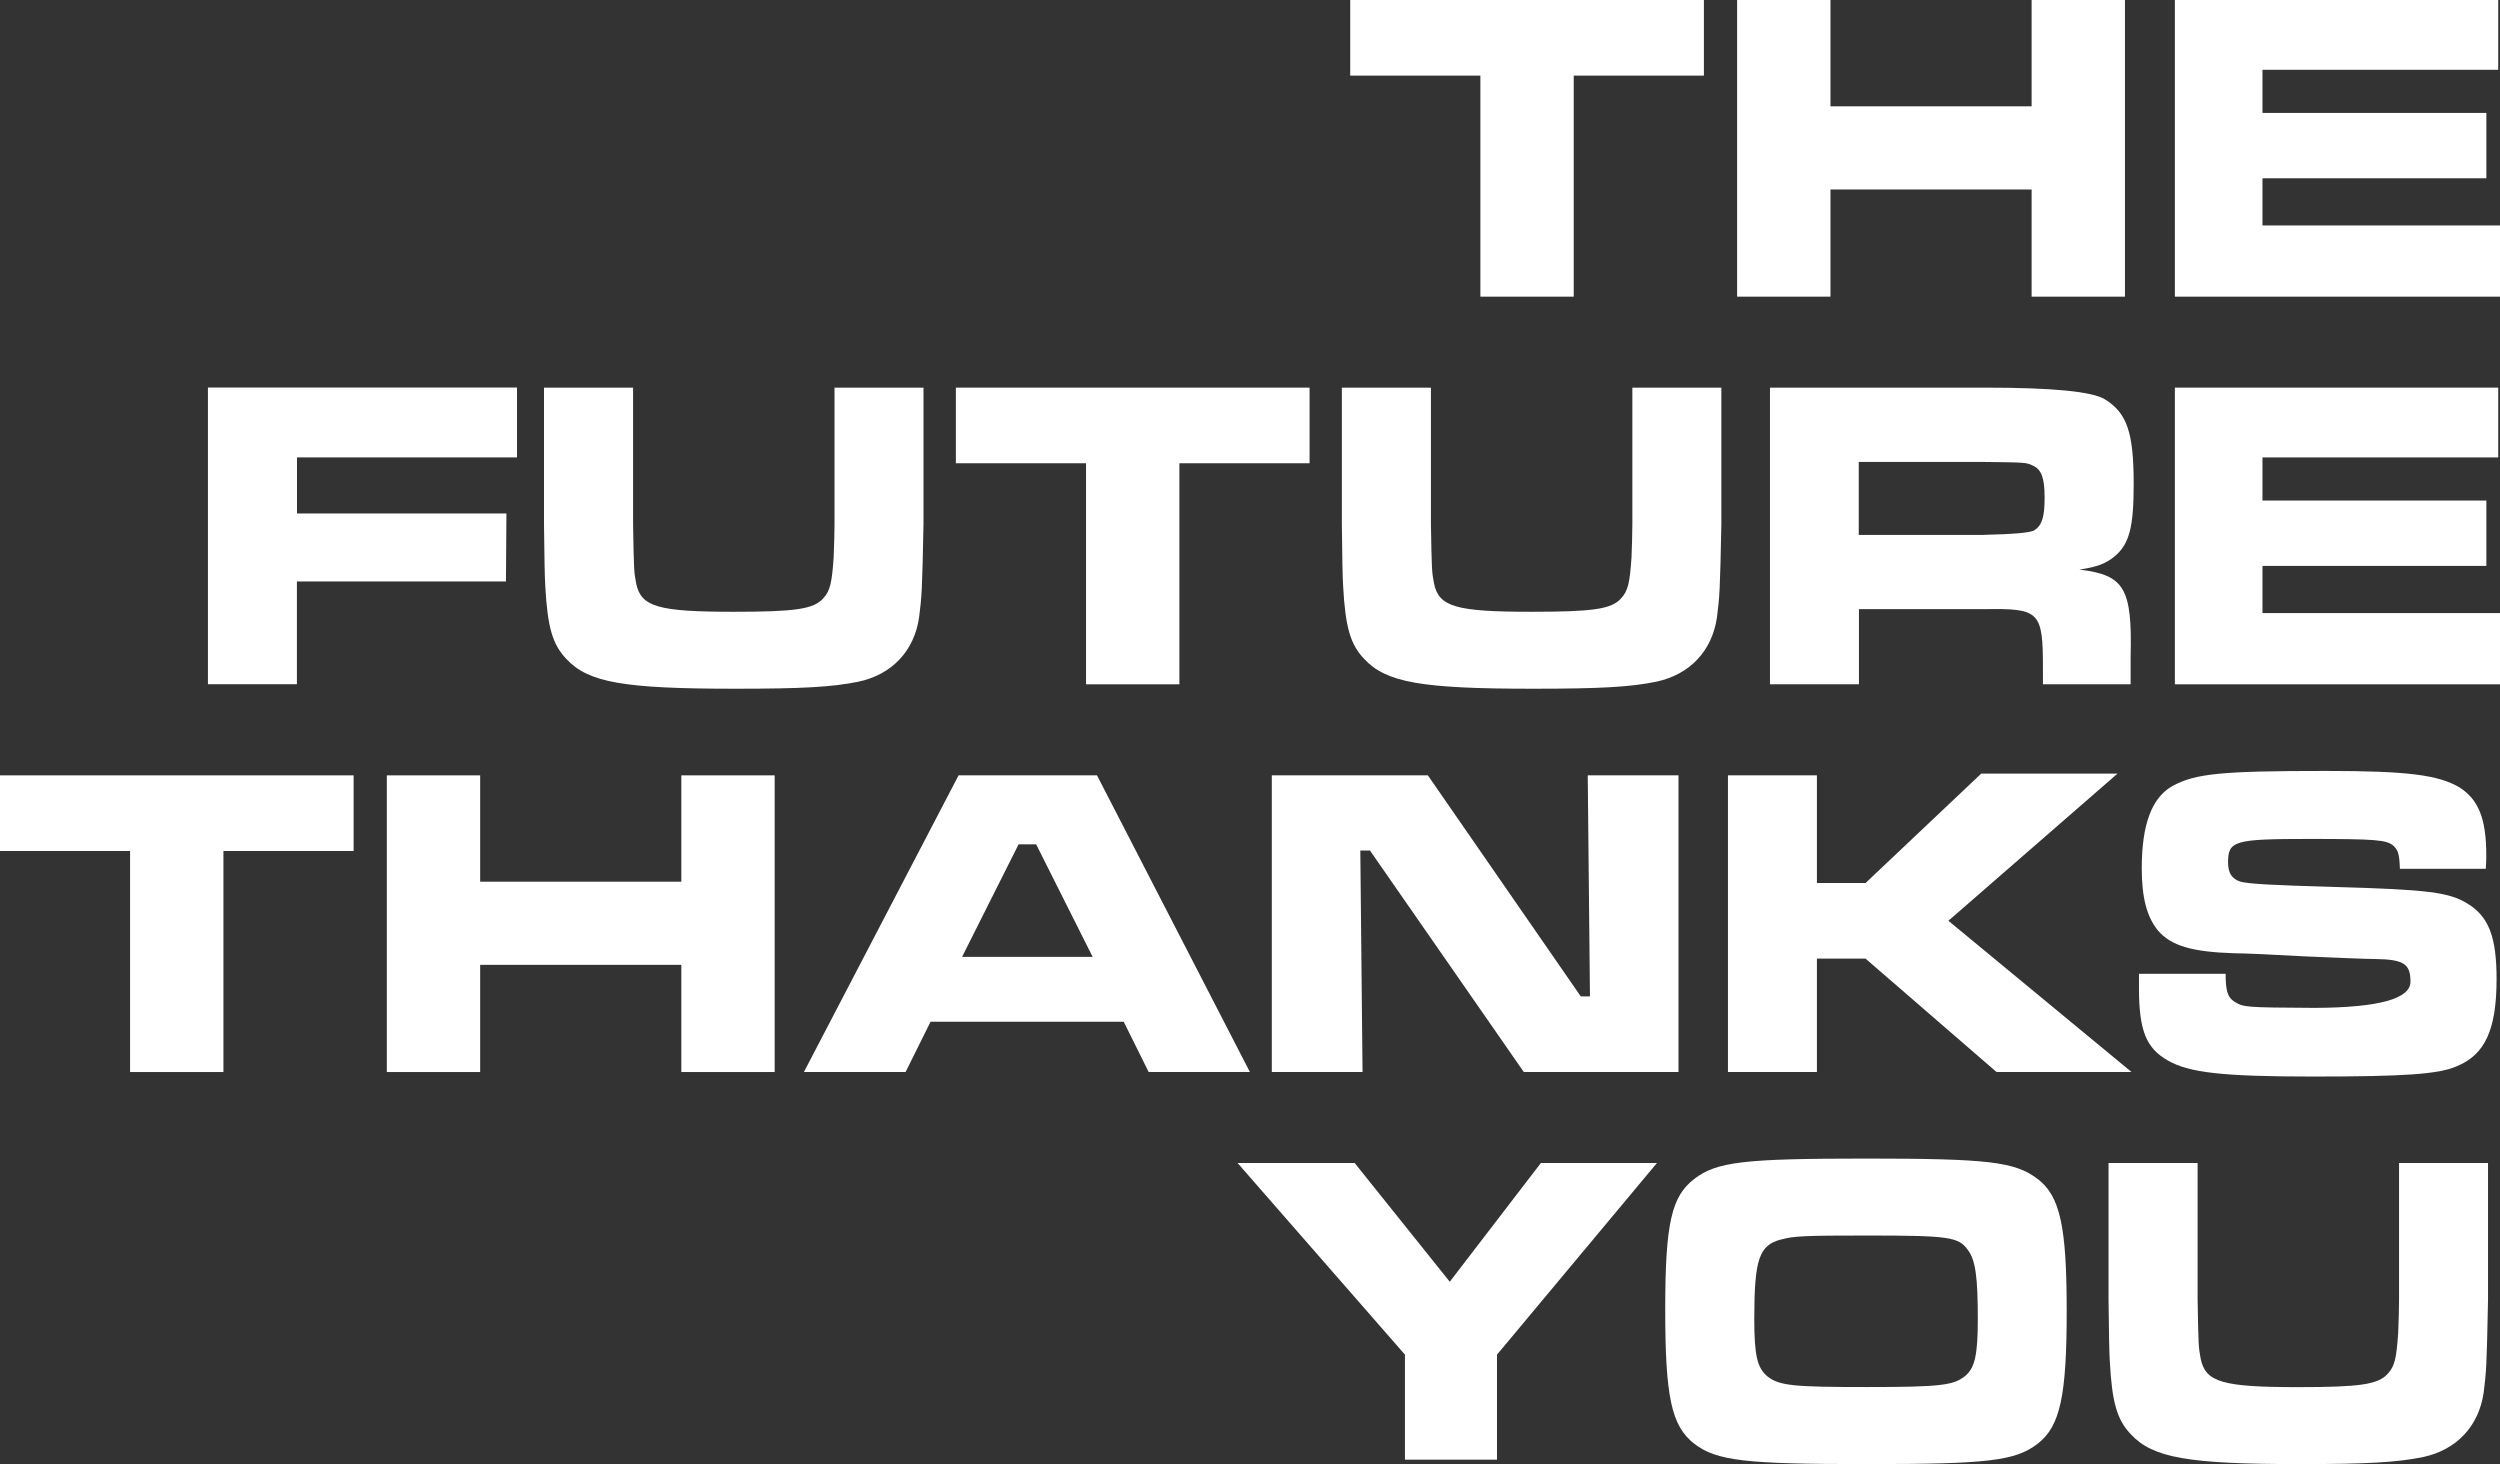 <svg xmlns="http://www.w3.org/2000/svg" width="181" height="106" viewBox="0 0 181 106" fill="none"><rect x="0" y="0" width="181" height="106" fill="#333333" stroke="none"/><g clip-path="url(#clip0_538_664)"><path d="M123.363 0V5.475H113.938V21.478H107.18V5.475H97.755V0H123.356H123.363Z" fill="white"></path><path d="M132.526 0V7.698H147.089V0H153.847V21.478H147.089V13.719H132.526V21.478H125.768V0H132.526Z" fill="white"></path><path d="M180.872 0V5.052H163.803V8.175H180.013V12.907H163.803V16.323H181V21.478H157.461V0H180.872Z" fill="white"></path><path d="M37.431 28.065V33.117H21.503V37.174H36.665L36.631 42.097H21.496V49.536H15.054V28.058H37.417L37.431 28.065Z" fill="white"></path><path d="M45.835 28.065V37.952C45.895 41.334 45.895 41.368 46.056 42.234C46.406 43.938 47.642 44.293 53.13 44.293C57.57 44.293 58.907 44.102 59.599 43.325C60.103 42.779 60.231 42.2 60.358 40.331C60.392 39.527 60.419 38.436 60.419 37.952V28.065H66.861V37.952C66.767 42.813 66.733 43.168 66.545 44.682C66.196 47.129 64.577 48.834 62.165 49.352C60.264 49.741 58.135 49.864 53.217 49.864C45.129 49.864 42.59 49.414 41.005 47.709C39.99 46.645 39.641 45.391 39.48 42.459C39.44 41.859 39.408 40.356 39.386 37.952V28.065H45.828H45.835Z" fill="white"></path><path d="M94.813 28.065V33.54H85.388V49.543H78.63V33.54H69.205V28.065H94.806H94.813Z" fill="white"></path><path d="M103.599 28.065V37.952C103.66 41.334 103.66 41.368 103.821 42.234C104.17 43.938 105.406 44.293 110.895 44.293C115.335 44.293 116.672 44.102 117.364 43.325C117.874 42.779 117.995 42.2 118.123 40.331C118.156 39.527 118.183 38.436 118.183 37.952V28.065H124.626V37.952C124.531 42.813 124.498 43.168 124.31 44.682C123.96 47.129 122.342 48.834 119.93 49.352C118.029 49.741 115.899 49.864 110.982 49.864C102.894 49.864 100.355 49.414 98.769 47.709C97.755 46.645 97.406 45.391 97.244 42.459C97.204 41.859 97.173 40.356 97.15 37.952V28.065H103.593H103.599Z" fill="white"></path><path d="M128.146 28.065H143.724C148.587 28.065 151.474 28.345 152.383 28.904C154.002 29.899 154.479 31.317 154.479 35.054C154.479 38.177 154.163 39.37 153.115 40.27C152.484 40.788 151.879 41.041 150.542 41.238C153.814 41.627 154.378 42.588 154.257 47.545V49.543H147.909V48.418C147.909 44.266 147.687 44.041 143.69 44.102H134.588V49.543H128.146V28.065ZM143.657 38.722C145.77 38.677 146.975 38.57 147.271 38.402C147.842 38.047 148.03 37.434 148.03 36.022C148.03 34.611 147.808 33.99 147.17 33.704C146.693 33.479 146.632 33.479 143.65 33.445H134.574V38.729H143.65L143.657 38.722Z" fill="white"></path><path d="M180.872 28.065V33.117H163.803V36.24H180.013V40.972H163.803V44.388H181V49.543H157.461V28.065H180.872Z" fill="white"></path><path d="M25.601 56.136V61.612H16.176V77.615H9.418V61.612H0V56.136H25.601Z" fill="white"></path><path d="M34.764 56.136V63.834H49.328V56.136H56.086V77.615H49.328V69.855H34.764V77.615H28.006V56.136H34.764Z" fill="white"></path><path d="M81.364 73.974H67.371L65.564 77.615H58.202L69.4 56.136H79.423L90.493 77.615H83.164L81.357 73.974H81.364ZM75.016 61.128H73.746L69.655 69.276H79.107L75.016 61.128Z" fill="white"></path><path d="M103.378 56.136L114.448 72.139H115.113L114.952 56.136H121.522V77.615H110.324L99.186 61.578H98.487L98.648 77.615H92.079V56.136H103.371H103.378Z" fill="white"></path><path d="M131.545 56.136V63.93H135.065L143.442 56.007H153.31L141.064 66.664L154.324 77.615H144.55L135.065 69.405H131.545V77.615H125.103V56.136H131.545Z" fill="white"></path><path d="M161.136 70.496C161.136 71.689 161.264 72.201 161.768 72.521C162.466 72.937 162.527 72.937 167.605 72.971C172.213 72.948 174.518 72.317 174.518 71.076C174.518 69.787 174.041 69.466 171.978 69.432C171.246 69.432 169.157 69.337 166.9 69.242C164.555 69.112 162.459 69.016 161.761 69.016C158.684 68.921 157.193 68.471 156.239 67.373C155.446 66.405 155.063 65.021 155.063 62.866C155.063 59.675 155.796 57.745 157.287 56.907C158.939 56.007 160.773 55.816 168.425 55.816C174.323 55.816 176.546 56.109 178.071 57.009C179.435 57.882 180.006 59.266 180.006 61.905C180.006 62.034 180.006 62.484 179.972 62.9H173.752C173.718 61.837 173.624 61.55 173.275 61.223C172.764 60.807 172.039 60.739 167.182 60.739C161.754 60.739 161.311 60.868 161.311 62.444C161.311 63.214 161.6 63.637 162.197 63.828C162.768 63.991 164.421 64.087 169.049 64.216C175.868 64.407 177.299 64.605 178.629 65.409C180.181 66.344 180.752 67.823 180.752 70.885C180.752 74.526 179.925 76.36 177.863 77.199C176.56 77.778 174.027 77.942 167.424 77.942C160.82 77.942 158.476 77.649 156.958 76.783C155.372 75.883 154.862 74.594 154.862 71.532V70.503H161.109L161.136 70.496Z" fill="white"></path><path d="M98.077 84.201L104.963 92.799L111.56 84.201H119.963L108.382 98.077V105.68H101.718V98.077L89.6 84.201H98.07H98.077Z" fill="white"></path><path d="M147.533 85.361C149.152 86.615 149.629 88.776 149.629 94.927C149.629 101.077 149.152 103.266 147.533 104.52C145.914 105.775 143.919 106 135.159 106C126.399 106 124.276 105.775 122.657 104.52C121.005 103.232 120.562 101.104 120.562 94.797C120.562 88.49 121.038 86.615 122.657 85.361C124.276 84.106 126.272 83.881 135.092 83.881C143.912 83.881 145.907 84.106 147.526 85.361H147.533ZM128.945 89.738C127.36 90.154 127.01 91.156 127.01 95.499C127.01 98.172 127.232 99.038 127.964 99.652C128.824 100.327 129.839 100.422 135.166 100.422C140.493 100.422 141.413 100.293 142.239 99.652C142.972 99.072 143.193 98.138 143.193 95.534C143.193 92.445 143.032 91.218 142.461 90.481C141.796 89.547 141.064 89.452 135.098 89.452C130.719 89.452 129.832 89.486 128.945 89.745V89.738Z" fill="white"></path><path d="M159.107 84.201V94.088C159.168 97.47 159.168 97.504 159.329 98.37C159.678 100.075 160.914 100.429 166.402 100.429C170.843 100.429 172.18 100.238 172.872 99.461C173.382 98.916 173.503 98.336 173.631 96.468C173.664 95.663 173.691 94.572 173.691 94.088V84.201H180.133V94.088C180.039 98.95 180.006 99.304 179.818 100.818C179.468 103.266 177.849 104.97 175.438 105.489C173.537 105.877 171.407 106 166.49 106C158.402 106 155.863 105.55 154.277 103.845C153.263 102.782 152.913 101.527 152.752 98.595C152.712 97.995 152.681 96.493 152.658 94.088V84.201H159.1H159.107Z" fill="white"></path></g><defs><clipPath id="clip0_538_664"><rect width="181" height="106" fill="white"></rect></clipPath></defs></svg>